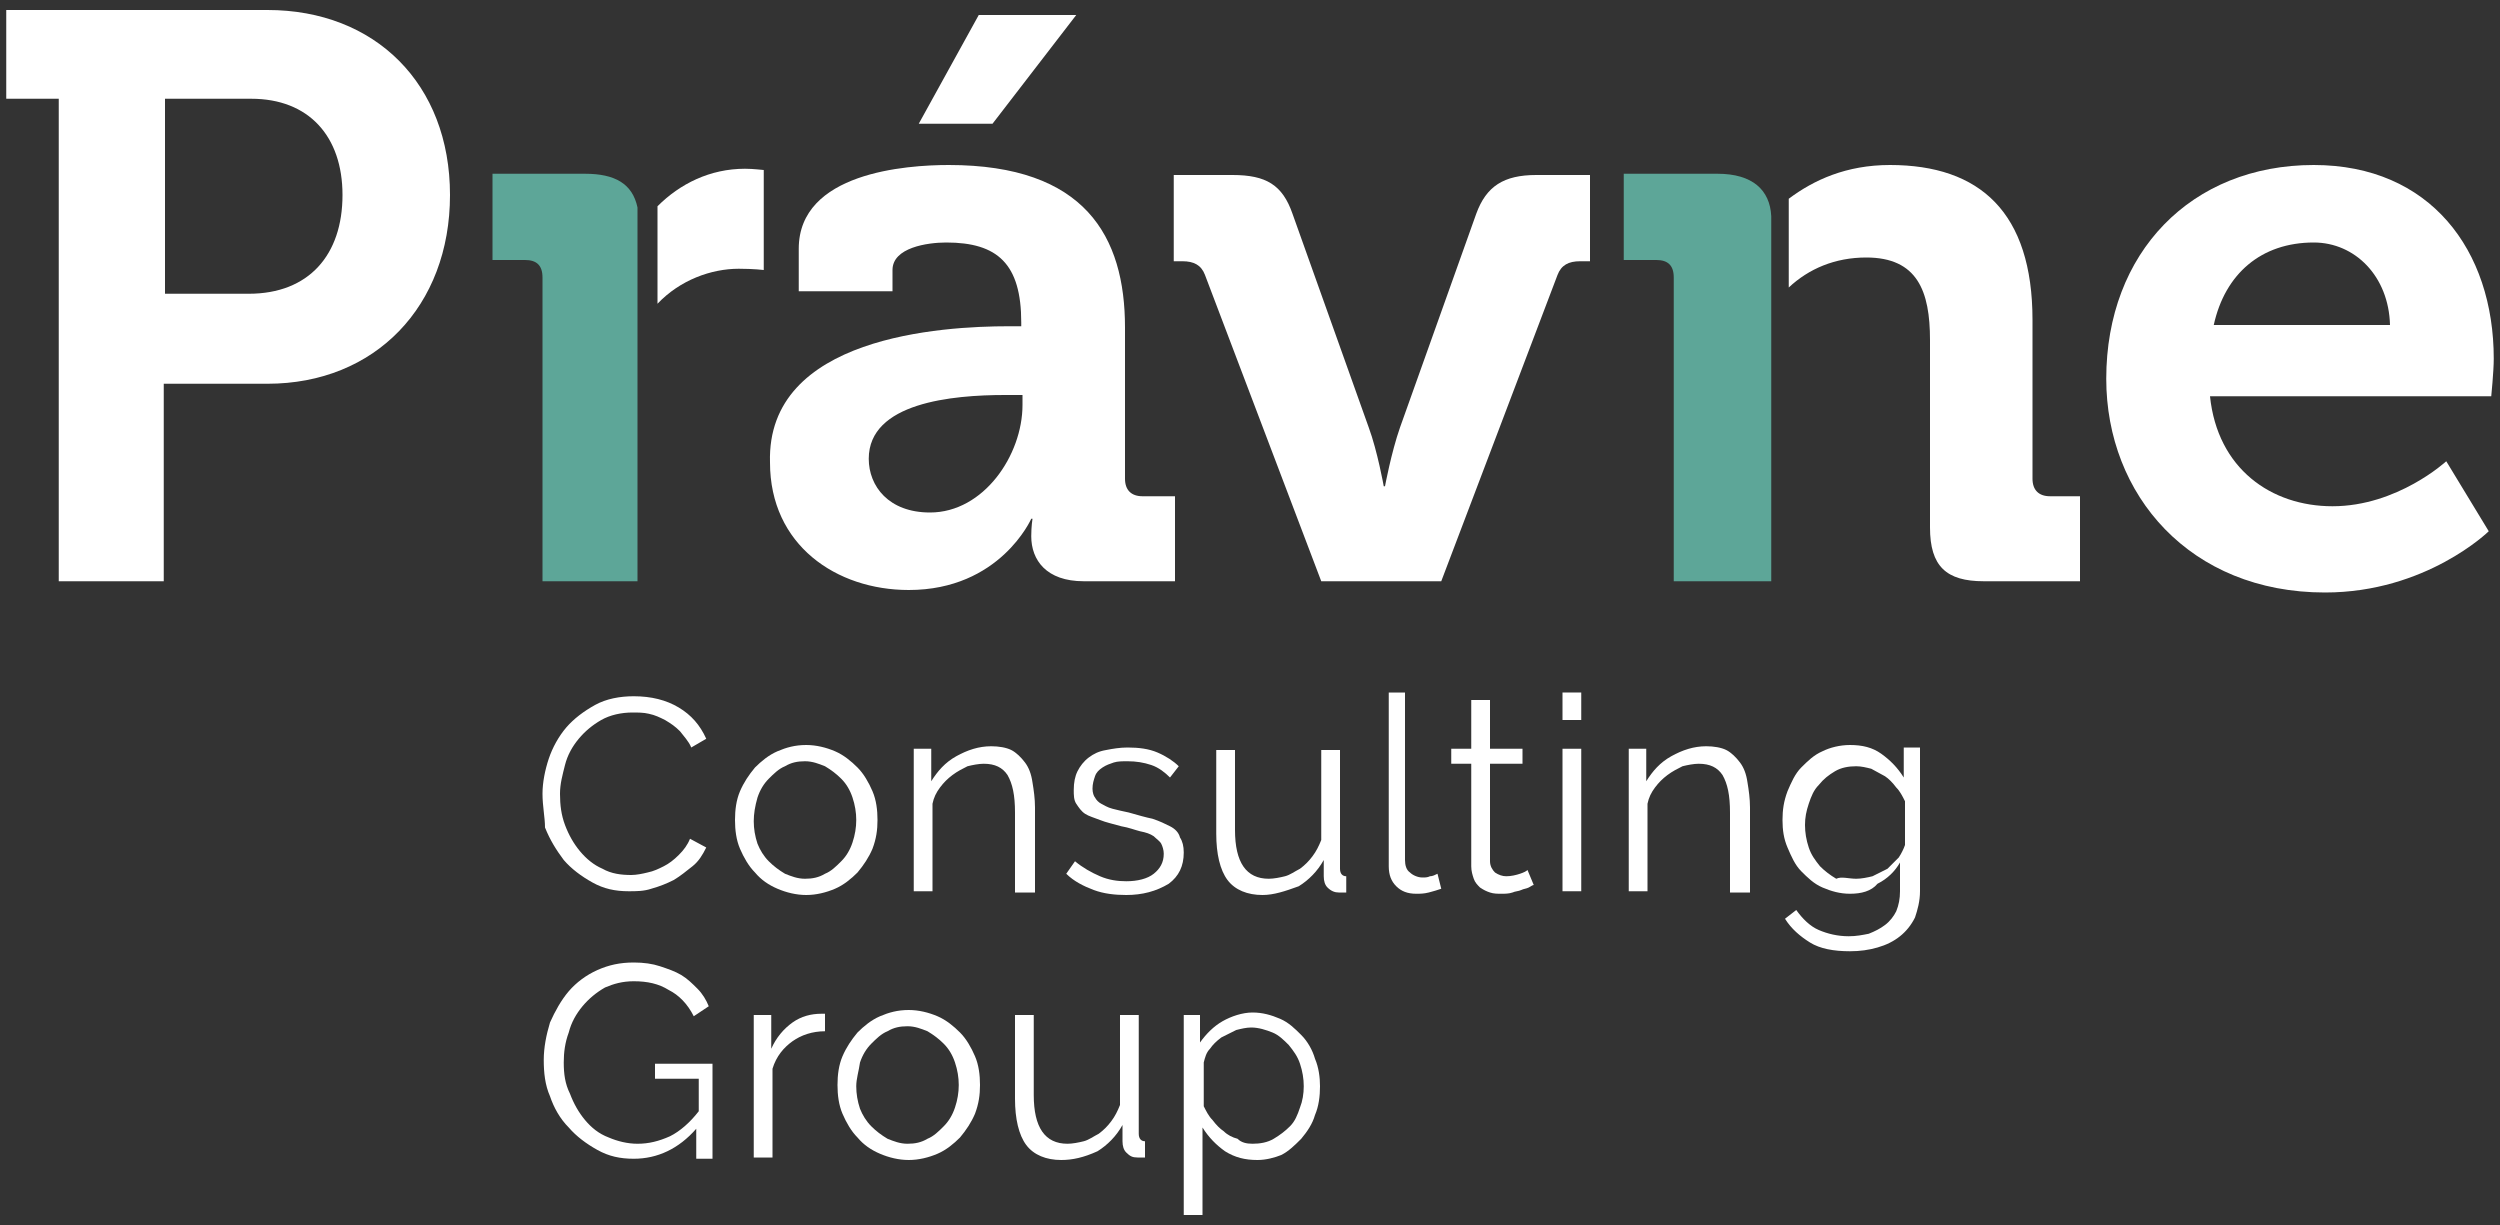 <?xml version="1.0" encoding="utf-8"?>
<!-- Generator: Adobe Illustrator 24.2.3, SVG Export Plug-In . SVG Version: 6.00 Build 0)  -->
<svg version="1.1" id="Layer_1" xmlns="http://www.w3.org/2000/svg" xmlns:xlink="http://www.w3.org/1999/xlink" x="0px" y="0px"
	 viewBox="0 0 200 98" style="enable-background:new 0 0 200 98;" xml:space="preserve">
<rect x="0" y="0" width="200" height="98" fill="#333333" stroke="none"/>
<style type="text/css">
	.st0{fill:#FFFFFF;}
	.st1{fill:#5DA698;}
</style>
<g>
	<path class="st0" d="M43.4,63.5c0-0.9,0.2-1.9,0.5-2.8c0.3-0.9,0.8-1.8,1.4-2.5c0.6-0.7,1.4-1.3,2.3-1.8c0.9-0.5,2-0.7,3.1-0.7
		c1.4,0,2.6,0.3,3.6,0.9c1,0.6,1.7,1.4,2.2,2.5l-1.2,0.7c-0.2-0.5-0.6-0.9-0.9-1.3c-0.4-0.4-0.7-0.6-1.2-0.9
		c-0.4-0.2-0.8-0.4-1.3-0.5c-0.4-0.1-0.9-0.1-1.3-0.1c-0.9,0-1.8,0.2-2.5,0.6c-0.7,0.4-1.3,0.9-1.8,1.5c-0.5,0.6-0.9,1.3-1.1,2.1
		c-0.2,0.8-0.4,1.5-0.4,2.3c0,0.9,0.1,1.7,0.4,2.5c0.3,0.8,0.7,1.5,1.2,2.1c0.5,0.6,1.1,1.1,1.8,1.4c0.7,0.4,1.5,0.5,2.3,0.5
		c0.4,0,0.9-0.1,1.3-0.2c0.5-0.1,0.9-0.3,1.3-0.5c0.4-0.2,0.8-0.5,1.2-0.9c0.4-0.4,0.7-0.8,0.9-1.3l1.3,0.7
		c-0.3,0.6-0.6,1.1-1.1,1.5c-0.5,0.4-1,0.8-1.5,1.1c-0.6,0.3-1.1,0.5-1.8,0.7c-0.6,0.2-1.2,0.2-1.8,0.2c-1.1,0-2-0.2-2.9-0.7
		c-0.9-0.5-1.7-1.1-2.3-1.8c-0.6-0.8-1.1-1.6-1.5-2.6C43.6,65.4,43.4,64.5,43.4,63.5"/>
	<path class="st0" d="M64.5,71.6c-0.8,0-1.6-0.2-2.3-0.5c-0.7-0.3-1.3-0.7-1.8-1.3c-0.5-0.5-0.9-1.2-1.2-1.9
		c-0.3-0.7-0.4-1.5-0.4-2.3c0-0.8,0.1-1.6,0.4-2.3c0.3-0.7,0.7-1.3,1.2-1.9c0.5-0.5,1.1-1,1.8-1.3c0.7-0.3,1.4-0.5,2.3-0.5
		c0.8,0,1.6,0.2,2.3,0.5c0.7,0.3,1.3,0.8,1.8,1.3c0.5,0.5,0.9,1.2,1.2,1.9c0.3,0.7,0.4,1.5,0.4,2.3c0,0.8-0.1,1.5-0.4,2.3
		c-0.3,0.7-0.7,1.3-1.2,1.9c-0.5,0.5-1.1,1-1.8,1.3C66.1,71.4,65.3,71.6,64.5,71.6 M60.3,65.7c0,0.6,0.1,1.2,0.3,1.8
		c0.2,0.5,0.5,1,0.9,1.4c0.4,0.4,0.8,0.7,1.3,1c0.5,0.2,1,0.4,1.6,0.4c0.6,0,1.1-0.1,1.6-0.4c0.5-0.2,0.9-0.6,1.3-1
		c0.4-0.4,0.7-0.9,0.9-1.5c0.2-0.6,0.3-1.2,0.3-1.8c0-0.6-0.1-1.2-0.3-1.8c-0.2-0.6-0.5-1.1-0.9-1.5c-0.4-0.4-0.8-0.7-1.3-1
		c-0.5-0.2-1-0.4-1.6-0.4c-0.6,0-1.1,0.1-1.6,0.4c-0.5,0.2-0.9,0.6-1.3,1c-0.4,0.4-0.7,0.9-0.9,1.5C60.4,64.5,60.3,65.1,60.3,65.7"
		/>
	<path class="st0" d="M82.7,71.4h-1.5V65c0-1.4-0.2-2.3-0.6-3c-0.4-0.6-1-0.9-1.9-0.9c-0.4,0-0.9,0.1-1.3,0.2
		c-0.4,0.2-0.8,0.4-1.2,0.7c-0.4,0.3-0.7,0.6-1,1c-0.3,0.4-0.5,0.8-0.6,1.3v7h-1.5V59.9h1.4v2.6c0.5-0.8,1.1-1.5,2-2
		c0.9-0.5,1.8-0.8,2.8-0.8c0.6,0,1.2,0.1,1.6,0.3c0.4,0.2,0.8,0.6,1.1,1c0.3,0.4,0.5,0.9,0.6,1.6c0.1,0.6,0.2,1.3,0.2,2V71.4z"/>
	<path class="st0" d="M90.1,71.6c-0.9,0-1.8-0.1-2.6-0.4c-0.8-0.3-1.6-0.7-2.2-1.3l0.7-1c0.6,0.5,1.3,0.9,2,1.2
		c0.7,0.3,1.4,0.4,2.1,0.4c0.9,0,1.7-0.2,2.2-0.6c0.5-0.4,0.8-0.9,0.8-1.6c0-0.3-0.1-0.6-0.2-0.8c-0.1-0.2-0.4-0.4-0.6-0.6
		c-0.3-0.2-0.6-0.3-1.1-0.4c-0.4-0.1-0.9-0.3-1.5-0.4c-0.7-0.2-1.2-0.3-1.7-0.5c-0.5-0.2-0.9-0.3-1.2-0.5c-0.3-0.2-0.5-0.5-0.7-0.8
		c-0.2-0.3-0.2-0.7-0.2-1.1c0-0.6,0.1-1.1,0.3-1.5c0.2-0.4,0.5-0.8,0.9-1.1c0.4-0.3,0.8-0.5,1.4-0.6c0.5-0.1,1.1-0.2,1.7-0.2
		c0.9,0,1.7,0.1,2.4,0.4c0.7,0.3,1.3,0.7,1.7,1.1l-0.7,0.9c-0.4-0.4-0.9-0.8-1.5-1c-0.6-0.2-1.2-0.3-1.9-0.3c-0.4,0-0.8,0-1.1,0.1
		c-0.3,0.1-0.6,0.2-0.9,0.4c-0.3,0.2-0.5,0.4-0.6,0.7c-0.1,0.3-0.2,0.6-0.2,1c0,0.3,0.1,0.6,0.2,0.7c0.1,0.2,0.3,0.4,0.5,0.5
		c0.2,0.1,0.5,0.3,0.9,0.4c0.4,0.1,0.8,0.2,1.3,0.3c0.7,0.2,1.4,0.4,1.9,0.5c0.6,0.2,1,0.4,1.4,0.6c0.4,0.2,0.7,0.5,0.8,0.9
		c0.2,0.3,0.3,0.7,0.3,1.2c0,1.1-0.4,1.9-1.2,2.5C92.5,71.3,91.4,71.6,90.1,71.6"/>
	<path class="st0" d="M101,71.6c-1.2,0-2.2-0.4-2.8-1.2c-0.6-0.8-0.9-2.1-0.9-3.7v-6.7h1.5v6.4c0,2.6,0.9,3.9,2.7,3.9
		c0.4,0,0.9-0.1,1.3-0.2c0.4-0.1,0.8-0.4,1.2-0.6c0.4-0.3,0.7-0.6,1-1c0.3-0.4,0.5-0.8,0.7-1.3v-7.2h1.5v9.5c0,0.4,0.2,0.6,0.5,0.6
		v1.3c-0.2,0-0.3,0-0.4,0h-0.2c-0.3,0-0.6-0.1-0.9-0.4c-0.2-0.2-0.3-0.5-0.3-0.9v-1.3c-0.5,0.9-1.2,1.6-2,2.1
		C102.8,71.3,101.9,71.6,101,71.6"/>
	<path class="st0" d="M110.9,55.4h1.5v13.4c0,0.4,0.1,0.8,0.4,1c0.2,0.2,0.6,0.4,1,0.4c0.2,0,0.4,0,0.6-0.1c0.2,0,0.4-0.1,0.6-0.2
		l0.3,1.2c-0.3,0.1-0.6,0.2-1,0.3c-0.4,0.1-0.7,0.1-1,0.1c-0.7,0-1.2-0.2-1.6-0.6c-0.4-0.4-0.6-0.9-0.6-1.6V55.4z"/>
	<path class="st0" d="M122.7,70.8c-0.1,0-0.2,0.1-0.4,0.2c-0.2,0.1-0.4,0.1-0.6,0.2c-0.2,0.1-0.5,0.1-0.7,0.2
		c-0.3,0.1-0.6,0.1-0.9,0.1c-0.3,0-0.6,0-0.9-0.1c-0.3-0.1-0.5-0.2-0.8-0.4c-0.2-0.2-0.4-0.4-0.5-0.7c-0.1-0.3-0.2-0.6-0.2-1v-8.2
		h-1.6v-1.2h1.6v-3.9h1.5v3.9h2.6v1.2h-2.6v7.8c0,0.4,0.2,0.7,0.4,0.9c0.3,0.2,0.6,0.3,0.9,0.3c0.4,0,0.8-0.1,1.1-0.2
		c0.3-0.1,0.5-0.2,0.6-0.3L122.7,70.8z"/>
	<path class="st0" d="M125,55.4h1.5v2.2H125V55.4z M125,59.9h1.5v11.4H125V59.9z"/>
	<path class="st0" d="M139.9,71.4h-1.5V65c0-1.4-0.2-2.3-0.6-3c-0.4-0.6-1-0.9-1.9-0.9c-0.4,0-0.9,0.1-1.3,0.2
		c-0.4,0.2-0.8,0.4-1.2,0.7c-0.4,0.3-0.7,0.6-1,1c-0.3,0.4-0.5,0.8-0.6,1.3v7h-1.5V59.9h1.4v2.6c0.5-0.8,1.1-1.5,2-2
		c0.9-0.5,1.8-0.8,2.8-0.8c0.6,0,1.2,0.1,1.6,0.3c0.4,0.2,0.8,0.6,1.1,1c0.3,0.4,0.5,0.9,0.6,1.6c0.1,0.6,0.2,1.3,0.2,2V71.4z"/>
	<path class="st0" d="M148,71.5c-0.8,0-1.5-0.2-2.2-0.5c-0.7-0.3-1.2-0.8-1.7-1.3c-0.5-0.5-0.8-1.2-1.1-1.9
		c-0.3-0.7-0.4-1.4-0.4-2.2c0-0.8,0.1-1.5,0.4-2.3c0.3-0.7,0.6-1.4,1.1-1.9c0.5-0.5,1-1,1.7-1.3c0.6-0.3,1.4-0.5,2.2-0.5
		c1,0,1.8,0.2,2.5,0.7c0.7,0.5,1.3,1.1,1.8,1.9v-2.4h1.3v11.5c0,0.8-0.2,1.5-0.4,2.1c-0.3,0.6-0.7,1.1-1.2,1.5
		c-0.5,0.4-1.1,0.7-1.8,0.9c-0.7,0.2-1.4,0.3-2.2,0.3c-1.3,0-2.4-0.2-3.2-0.7c-0.8-0.5-1.5-1.1-2-1.9l0.9-0.7
		c0.5,0.7,1.1,1.3,1.8,1.6c0.7,0.3,1.5,0.5,2.4,0.5c0.6,0,1.1-0.1,1.6-0.2c0.5-0.2,0.9-0.4,1.3-0.7c0.4-0.3,0.7-0.7,0.9-1.1
		c0.2-0.5,0.3-1,0.3-1.6v-2.3c-0.4,0.7-1,1.3-1.8,1.7C149.7,71.3,148.9,71.5,148,71.5 M148.5,70.3c0.4,0,0.9-0.1,1.3-0.2
		c0.4-0.2,0.8-0.4,1.2-0.6c0.3-0.3,0.6-0.6,0.9-0.9c0.2-0.3,0.4-0.7,0.5-1v-3.5c-0.2-0.4-0.4-0.8-0.7-1.1c-0.3-0.4-0.6-0.7-0.9-0.9
		c-0.4-0.2-0.7-0.4-1.1-0.6c-0.4-0.1-0.8-0.2-1.2-0.2c-0.6,0-1.2,0.1-1.7,0.4c-0.5,0.3-0.9,0.6-1.3,1.1c-0.4,0.4-0.6,0.9-0.8,1.5
		c-0.2,0.6-0.3,1.1-0.3,1.7c0,0.6,0.1,1.2,0.3,1.8c0.2,0.6,0.5,1,0.9,1.5c0.4,0.4,0.8,0.7,1.3,1C147.3,70.1,147.9,70.3,148.5,70.3"
		/>
	<path class="st0" d="M55.7,90.3c-1.4,1.6-3.1,2.4-5,2.4c-1.1,0-2-0.2-2.9-0.7c-0.9-0.5-1.7-1.1-2.3-1.8c-0.7-0.7-1.2-1.6-1.5-2.5
		c-0.4-0.9-0.5-1.9-0.5-2.9c0-1,0.2-2,0.5-3c0.4-0.9,0.9-1.8,1.5-2.5c0.6-0.7,1.4-1.3,2.3-1.7c0.9-0.4,1.8-0.6,2.9-0.6
		c0.8,0,1.5,0.1,2.1,0.3c0.6,0.2,1.2,0.4,1.7,0.7c0.5,0.3,0.9,0.7,1.3,1.1c0.4,0.4,0.7,0.9,0.9,1.4l-1.2,0.8c-0.5-1-1.2-1.7-2-2.1
		c-0.8-0.5-1.7-0.7-2.8-0.7c-0.9,0-1.6,0.2-2.3,0.5c-0.7,0.4-1.3,0.9-1.8,1.5c-0.5,0.6-0.9,1.3-1.1,2.1c-0.3,0.8-0.4,1.6-0.4,2.4
		c0,0.9,0.1,1.7,0.5,2.5c0.3,0.8,0.7,1.5,1.2,2.1c0.5,0.6,1.1,1.1,1.9,1.4c0.7,0.3,1.5,0.5,2.3,0.5c0.9,0,1.7-0.2,2.6-0.6
		c0.8-0.4,1.6-1.1,2.3-2v-2.6h-3.5v-1.2H57v7.6h-1.3V90.3z"/>
	<path class="st0" d="M66,82.5c-1,0-1.9,0.3-2.6,0.8c-0.7,0.5-1.3,1.2-1.6,2.2v7.1h-1.5V81.2h1.4v2.7c0.4-0.9,1-1.6,1.7-2.1
		c0.7-0.5,1.5-0.7,2.3-0.7c0.1,0,0.2,0,0.3,0V82.5z"/>
	<path class="st0" d="M72.7,92.8c-0.8,0-1.6-0.2-2.3-0.5c-0.7-0.3-1.3-0.7-1.8-1.3c-0.5-0.5-0.9-1.2-1.2-1.9
		c-0.3-0.7-0.4-1.5-0.4-2.3c0-0.8,0.1-1.6,0.4-2.3c0.3-0.7,0.7-1.3,1.2-1.9c0.5-0.5,1.1-1,1.8-1.3c0.7-0.3,1.4-0.5,2.3-0.5
		c0.8,0,1.6,0.2,2.3,0.5c0.7,0.3,1.3,0.8,1.8,1.3c0.5,0.5,0.9,1.2,1.2,1.9c0.3,0.7,0.4,1.5,0.4,2.3c0,0.8-0.1,1.5-0.4,2.3
		c-0.3,0.7-0.7,1.3-1.2,1.9c-0.5,0.5-1.1,1-1.8,1.3C74.3,92.6,73.5,92.8,72.7,92.8 M68.5,86.9c0,0.6,0.1,1.2,0.3,1.8
		c0.2,0.5,0.5,1,0.9,1.4c0.4,0.4,0.8,0.7,1.3,1c0.5,0.2,1,0.4,1.6,0.4c0.6,0,1.1-0.1,1.6-0.4c0.5-0.2,0.9-0.6,1.3-1
		c0.4-0.4,0.7-0.9,0.9-1.5c0.2-0.6,0.3-1.2,0.3-1.8c0-0.6-0.1-1.2-0.3-1.8c-0.2-0.6-0.5-1.1-0.9-1.5c-0.4-0.4-0.8-0.7-1.3-1
		c-0.5-0.2-1-0.4-1.6-0.4c-0.6,0-1.1,0.1-1.6,0.4c-0.5,0.2-0.9,0.6-1.3,1c-0.4,0.4-0.7,0.9-0.9,1.5C68.7,85.7,68.5,86.3,68.5,86.9"
		/>
	<path class="st0" d="M84.9,92.8c-1.2,0-2.2-0.4-2.8-1.2c-0.6-0.8-0.9-2.1-0.9-3.7v-6.7h1.5v6.4c0,2.6,0.9,3.9,2.7,3.9
		c0.4,0,0.9-0.1,1.3-0.2c0.4-0.1,0.8-0.4,1.2-0.6c0.4-0.3,0.7-0.6,1-1c0.3-0.4,0.5-0.8,0.7-1.3v-7.2h1.5v9.5c0,0.4,0.2,0.6,0.5,0.6
		v1.3c-0.2,0-0.3,0-0.4,0h-0.2c-0.4,0-0.6-0.1-0.9-0.4c-0.2-0.2-0.3-0.5-0.3-0.9V90c-0.5,0.9-1.2,1.6-2,2.1
		C86.7,92.6,85.8,92.8,84.9,92.8"/>
	<path class="st0" d="M100.6,92.8c-1,0-1.8-0.2-2.6-0.7c-0.7-0.5-1.3-1.1-1.8-1.9v7h-1.5V81.2h1.3v2.2c0.5-0.7,1.1-1.3,1.8-1.7
		c0.7-0.4,1.6-0.7,2.4-0.7c0.8,0,1.5,0.2,2.2,0.5c0.7,0.3,1.2,0.8,1.7,1.3c0.5,0.5,0.9,1.2,1.1,1.9c0.3,0.7,0.4,1.5,0.4,2.2
		c0,0.8-0.1,1.6-0.4,2.3c-0.2,0.7-0.6,1.3-1.1,1.9c-0.5,0.5-1,1-1.6,1.3C102,92.6,101.3,92.8,100.6,92.8 M100.2,91.5
		c0.6,0,1.2-0.1,1.7-0.4c0.5-0.3,0.9-0.6,1.3-1c0.4-0.4,0.6-0.9,0.8-1.5c0.2-0.5,0.3-1.1,0.3-1.7c0-0.6-0.1-1.2-0.3-1.8
		c-0.2-0.6-0.5-1-0.9-1.5c-0.4-0.4-0.8-0.8-1.3-1c-0.5-0.2-1.1-0.4-1.7-0.4c-0.4,0-0.8,0.1-1.2,0.2c-0.4,0.2-0.8,0.4-1.2,0.6
		c-0.4,0.3-0.7,0.6-0.9,0.9c-0.3,0.3-0.4,0.7-0.5,1.1v3.5c0.2,0.4,0.4,0.8,0.7,1.1c0.3,0.4,0.6,0.7,0.9,0.9c0.3,0.3,0.7,0.5,1.1,0.6
		C99.3,91.4,99.7,91.5,100.2,91.5"/>
	<path class="st0" d="M80.7,26.1h1v-0.3c0-4.7-1.9-6.4-6-6.4c-1.5,0-4.3,0.4-4.3,2.2v1.7h-7.5v-3.4c0-6.1,8.6-6.7,12-6.7
		c10.9,0,14.1,5.7,14.1,13v12.1c0,0.9,0.5,1.4,1.4,1.4h2.6v6.8h-7.3c-3,0-4.2-1.7-4.2-3.6c0-0.8,0.1-1.4,0.1-1.4h-0.1
		c0,0-2.5,5.7-9.8,5.7c-5.8,0-11.1-3.6-11.1-10.2C61.3,26.9,75.4,26.1,80.7,26.1 M74.4,41c4.3,0,7.4-4.6,7.4-8.6v-0.8h-1.4
		c-4.2,0-10.9,0.6-10.9,5.1C69.5,38.9,71.1,41,74.4,41 M78.3,1.2h7.8l-6.7,8.7h-5.9L78.3,1.2z"/>
	<path class="st0" d="M96.4,22c-0.3-0.8-0.9-1.1-1.8-1.1h-0.7v-6.9h4.7c2.7,0,4,0.8,4.8,3.1l6.1,17.1c0.7,1.9,1.2,4.7,1.2,4.7h0.1
		c0,0,0.5-2.7,1.2-4.7l6.1-17.1c0.8-2.2,2.2-3.1,4.8-3.1h4.3v6.9h-0.8c-0.9,0-1.5,0.3-1.8,1.1l-9.3,24.5h-9.6L96.4,22z"/>
	<path class="st0" d="M185.1,13.2c9.3,0,14.4,6.8,14.4,15.5c0,1-0.2,3-0.2,3h-22.5c0.6,5.8,4.9,8.8,9.8,8.8c5.2,0,9.1-3.6,9.1-3.6
		l3.4,5.6c0,0-5,4.9-13.1,4.9c-10.8,0-17.5-7.8-17.5-17.1C168.5,20.2,175.3,13.2,185.1,13.2 M191.2,26c-0.1-3.9-2.8-6.6-6.1-6.6
		c-4.2,0-7.1,2.5-8,6.6H191.2z"/>
	<path class="st1" d="M51,46.5V16.6c-0.4-1.9-1.8-2.7-4.2-2.7h-7.4v6.9H42c0.9,0,1.4,0.4,1.4,1.4v24.3H51z"/>
	<path class="st0" d="M59.6,13.5c-2.8,0-5.2,1.2-7,3v7.8c1.8-1.9,4.3-2.8,6.5-2.8c1.2,0,2,0.1,2,0.1v-8C61,13.6,60.3,13.5,59.6,13.5
		"/>
	<path class="st0" d="M164,39.7c-0.9,0-1.4-0.5-1.4-1.4V25.6c0-8.6-4.2-12.4-11.4-12.4c-3.5,0-6.1,1.2-8.1,2.7V23
		c1.6-1.5,3.7-2.4,6.2-2.4c4.1,0,5.1,2.7,5.1,6.6v15c0,3.1,1.3,4.3,4.3,4.3h7.7v-6.8H164z"/>
	<path class="st1" d="M137.4,13.9h-7.5v6.9h2.6c0.9,0,1.4,0.4,1.4,1.4v24.3h7.8V24.3v-4.4v-1.1v-1.3v-0.2
		C141.6,15.2,140.2,13.9,137.4,13.9"/>
	<path class="st0" d="M4.7,7.9H0.5V0.8h20.9C30,0.8,36,6.7,36,15.6c0,8.9-6,15.1-14.6,15.1h-8.3v15.8H4.7V7.9z M19.9,23.5
		c4.8,0,7.5-3.1,7.5-7.9c0-4.7-2.7-7.7-7.3-7.7h-6.9v15.6H19.9z"/>
</g>
</svg>
